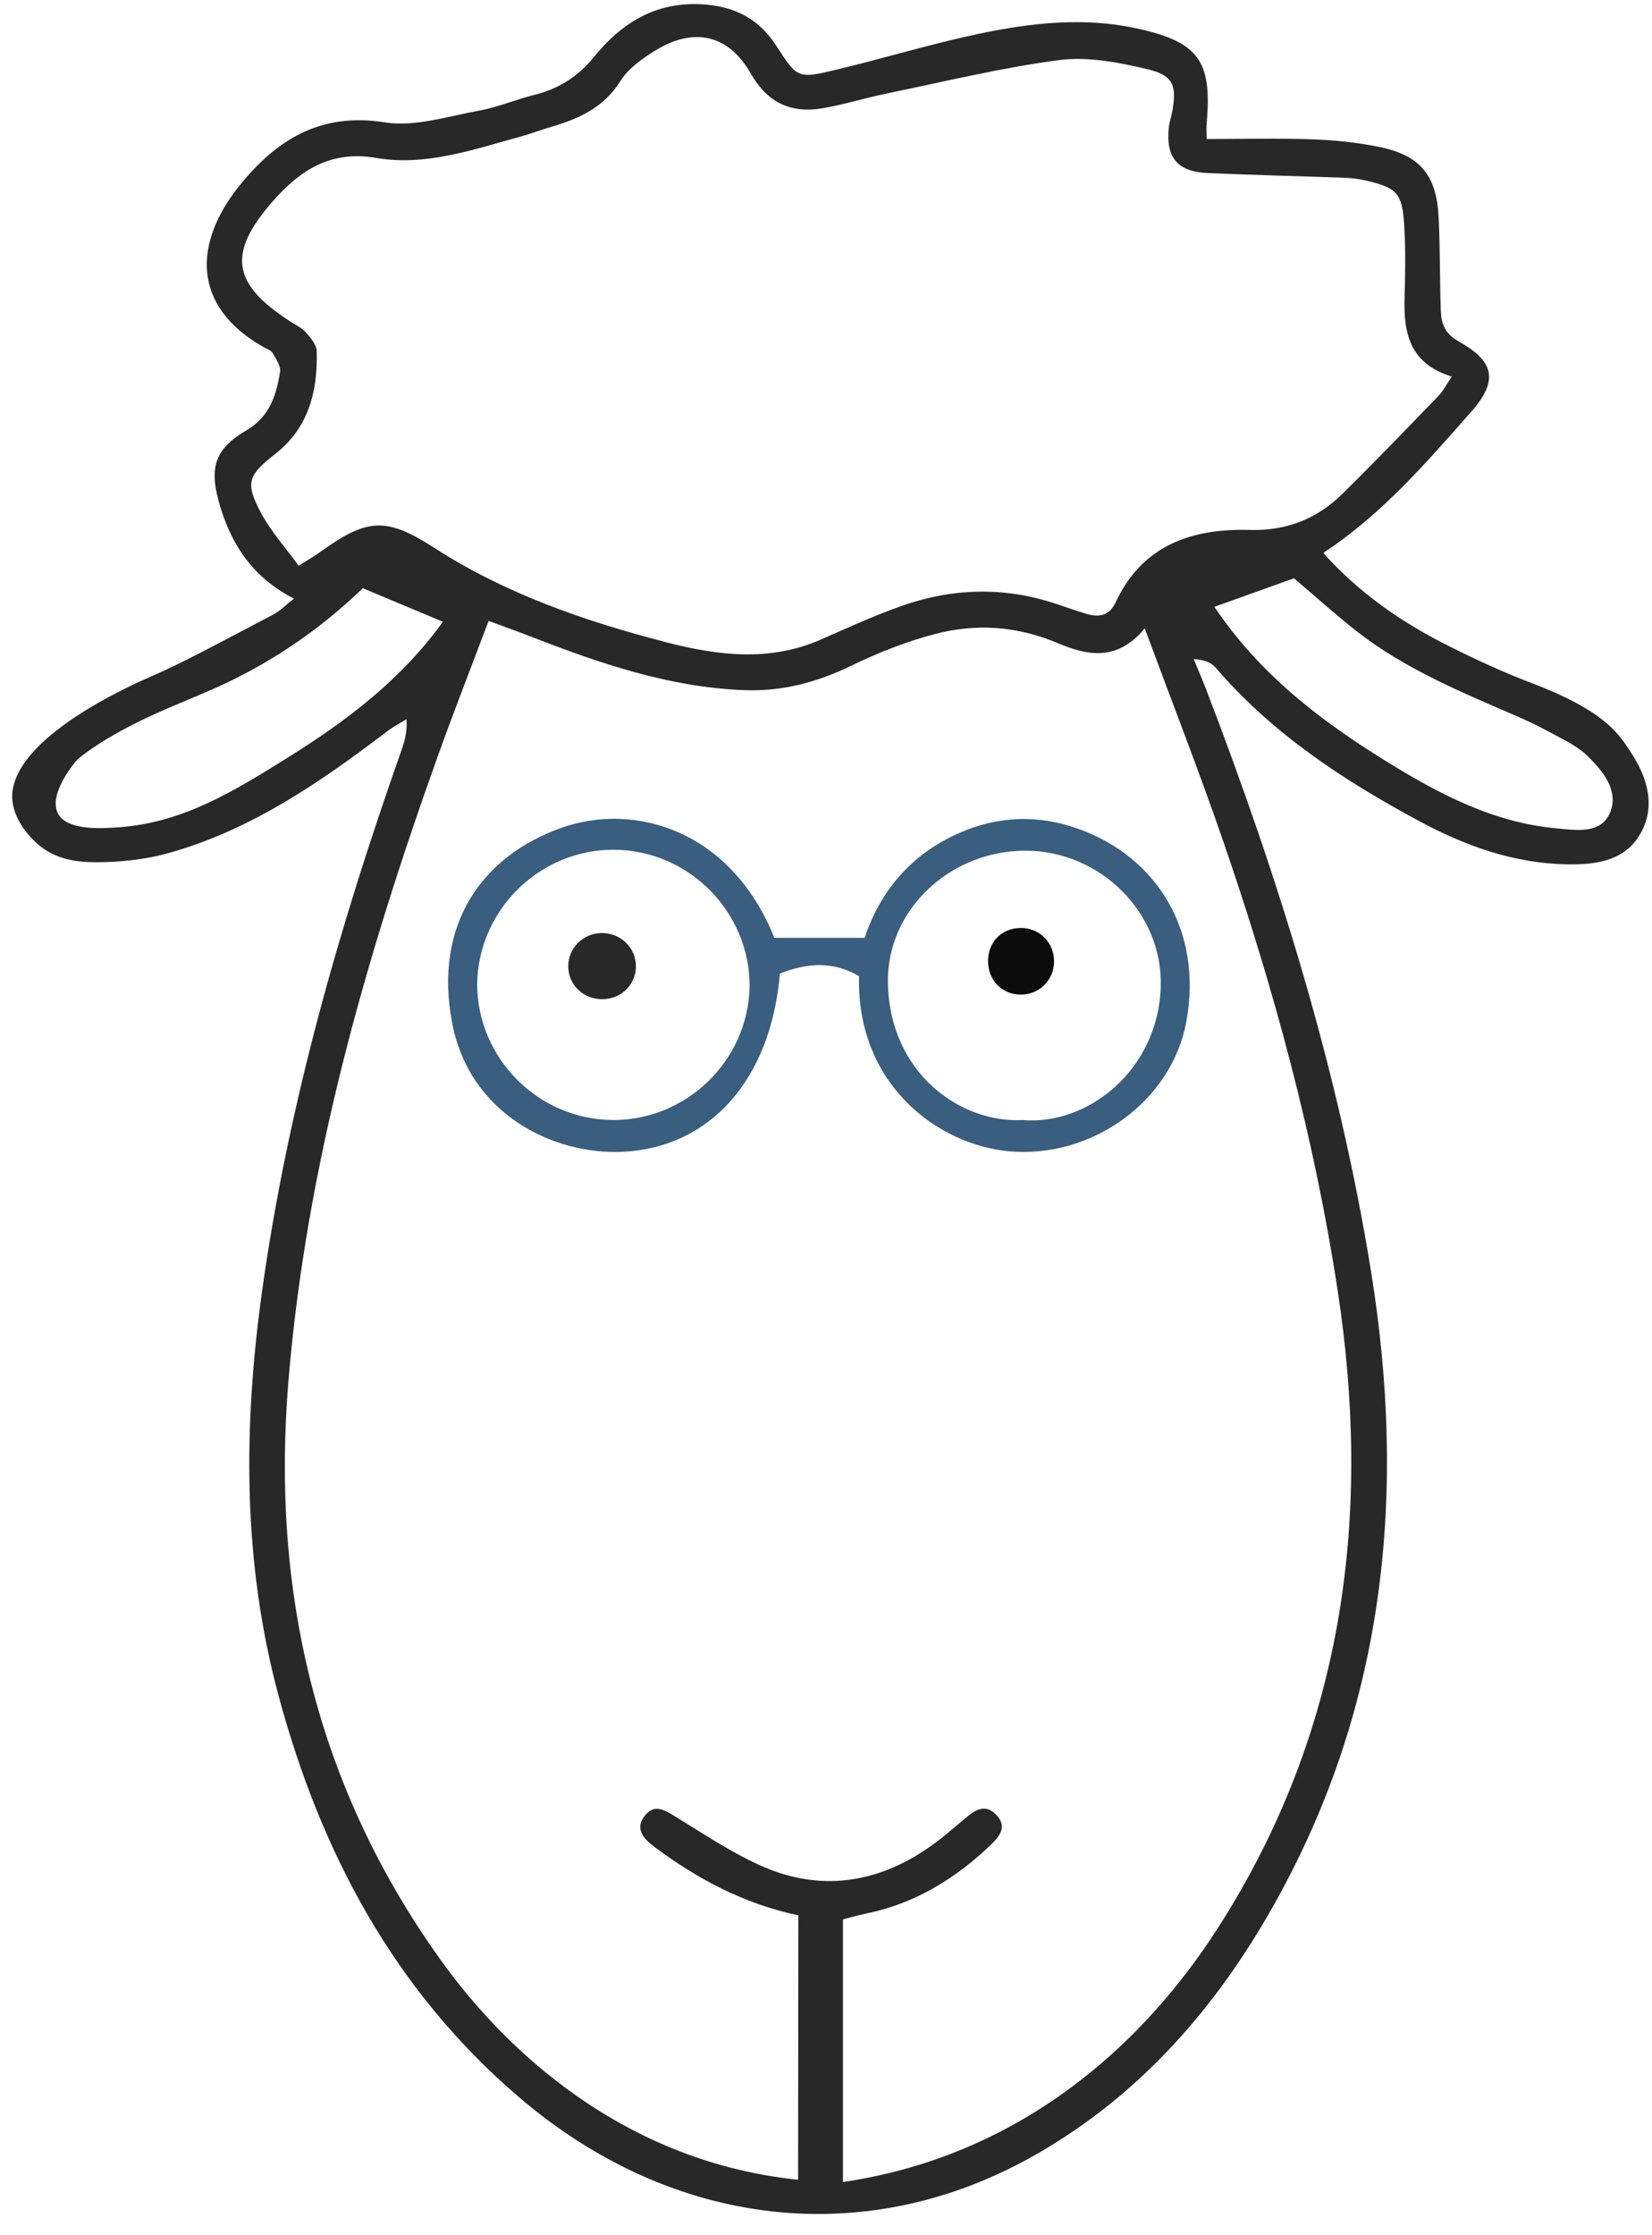 <svg width="68" height="92" viewBox="0 0 68 92" fill="none" xmlns="http://www.w3.org/2000/svg">
<g clip-path="url(#clip0_2058_35668)">
<path d="M0.502 32.882C0.389 30.383 5.502 28.156 6.21 27.848C7.589 27.247 8.983 26.482 11.239 25.299C11.537 25.143 11.782 24.885 12.098 24.637C10.348 23.744 9.442 22.305 8.98 20.55C8.619 19.174 8.901 18.439 10.153 17.706C11.102 17.152 11.379 16.256 11.529 15.294C11.566 15.057 11.352 14.767 11.218 14.525C11.163 14.425 11.007 14.375 10.891 14.311C7.808 12.588 8.026 9.944 9.816 7.693C11.339 5.78 13.158 4.61 15.841 5.037C17.079 5.234 18.432 4.786 19.72 4.554C20.49 4.415 21.228 4.096 21.992 3.906C22.999 3.653 23.782 3.163 24.462 2.33C25.577 0.96 26.965 0.069 28.887 0.177C30.241 0.253 31.23 0.77 31.952 1.882C32.819 3.218 32.83 3.25 34.395 2.876C36.353 2.409 38.28 1.816 40.249 1.4C42.397 0.946 44.584 0.691 46.772 1.165C49.339 1.721 49.9 2.501 49.668 5.084C49.652 5.25 49.668 5.419 49.668 5.722C51.144 5.722 52.586 5.685 54.025 5.735C54.942 5.767 55.864 5.864 56.763 6.046C58.461 6.389 59.138 7.214 59.219 8.964C59.28 10.234 59.264 11.507 59.306 12.777C59.325 13.312 59.47 13.734 60.037 14.05C61.518 14.875 61.697 15.666 60.535 16.976C58.706 19.037 56.908 21.153 54.468 22.758C55.941 24.408 57.712 25.631 59.662 26.604C60.759 27.152 61.873 27.668 63.017 28.103C65.985 29.231 66.589 30.138 67.089 30.902C67.363 31.321 68.128 32.486 67.767 33.741C67.714 33.92 67.54 34.473 67.034 34.916C66.383 35.488 65.471 35.591 64.512 35.575C62.314 35.541 60.295 34.811 58.387 33.78C55.282 32.107 52.362 30.188 50.035 27.476C49.855 27.268 49.568 27.152 49.136 27.128C49.304 27.539 49.481 27.945 49.642 28.361C52.631 36.147 55.103 44.077 56.436 52.337C57.902 61.43 57.043 70.164 52.478 78.329C50.082 82.617 46.935 86.228 42.626 88.687C35.702 92.638 27.706 91.744 21.365 86.32C16.22 81.919 13.195 76.226 11.46 69.772C9.977 64.253 10.011 58.673 10.799 53.059C11.866 45.477 13.959 38.163 16.497 30.96C16.637 30.562 16.771 30.164 16.732 29.603C16.471 29.764 16.197 29.906 15.954 30.088C13.189 32.194 10.34 34.16 6.941 35.111C6.108 35.343 5.222 35.456 4.355 35.483C3.414 35.509 2.492 35.467 1.685 34.853C1.609 34.795 0.557 33.97 0.507 32.866L0.502 32.882ZM34.698 89.81C35.803 89.649 37.487 89.314 39.405 88.545C45.712 86.014 49.112 81.02 50.464 78.825C55.372 70.873 56.452 62.21 55.061 53.115C54.099 46.816 52.438 40.693 50.369 34.679C49.378 31.796 48.264 28.952 47.12 25.863C45.957 27.265 44.716 26.967 43.514 26.461C41.867 25.768 40.178 25.652 38.488 26.095C37.313 26.403 36.156 26.859 35.059 27.392C33.644 28.079 32.2 28.467 30.629 28.406C27.556 28.288 24.702 27.31 21.876 26.211C21.328 25.997 20.772 25.8 20.113 25.555C19.37 27.526 18.653 29.355 17.991 31.205C15.018 39.52 12.612 47.975 11.874 56.82C11.149 65.52 13.034 73.564 18.165 80.706C19.631 82.744 23.4 87.361 29.728 89.127C30.995 89.48 32.084 89.638 32.851 89.717C32.851 87.899 32.853 86.08 32.856 84.259C32.856 82.451 32.859 80.643 32.861 78.835C30.632 78.361 28.713 77.341 26.942 76.02C26.488 75.683 26.104 75.261 26.56 74.708C26.963 74.218 27.398 74.523 27.833 74.79C28.95 75.472 30.049 76.21 31.235 76.753C33.557 77.818 35.845 77.594 37.99 76.202C38.612 75.799 39.181 75.311 39.745 74.826C40.154 74.476 40.565 74.241 41.002 74.689C41.459 75.156 41.174 75.559 40.792 75.925C39.337 77.314 37.682 78.34 35.684 78.753C35.352 78.822 35.028 78.917 34.698 79.001V89.804V89.81ZM12.296 23.285C12.752 22.995 12.942 22.89 13.116 22.764C15.1 21.33 15.862 21.251 17.878 22.55C20.827 24.453 24.09 25.57 27.443 26.44C29.533 26.98 31.673 27.249 33.768 26.332C34.849 25.858 35.924 25.365 37.033 24.967C39.158 24.205 41.313 24.131 43.472 24.854C43.886 24.993 44.3 25.138 44.716 25.265C45.233 25.423 45.662 25.346 45.918 24.798C47.02 22.437 49.054 21.744 51.447 21.812C52.952 21.854 54.204 21.359 55.25 20.331C56.594 19.008 57.902 17.648 59.212 16.293C59.407 16.093 59.536 15.827 59.76 15.497C58.023 14.973 57.767 13.7 57.815 12.237C57.846 11.23 57.862 10.216 57.796 9.212C57.715 7.952 57.488 7.73 56.265 7.44C55.967 7.369 55.659 7.33 55.356 7.317C53.471 7.248 51.587 7.206 49.705 7.122C48.461 7.066 47.981 6.481 48.111 5.25C48.134 5.034 48.208 4.823 48.248 4.61C48.445 3.524 48.308 3.105 47.228 2.847C46.052 2.567 44.785 2.322 43.612 2.472C41.234 2.781 38.891 3.358 36.535 3.84C35.636 4.025 34.756 4.304 33.852 4.457C32.553 4.678 31.586 4.225 30.9 3.021C29.996 1.434 28.578 1.105 27.005 2.061C26.454 2.396 25.866 2.812 25.534 3.342C24.844 4.436 23.819 4.894 22.67 5.227C22.248 5.348 21.839 5.509 21.418 5.625C19.475 6.157 17.512 6.85 15.485 6.5C13.606 6.175 12.351 7.013 11.244 8.268C9.342 10.429 9.544 11.681 11.959 13.239C12.18 13.381 12.43 13.497 12.599 13.689C12.791 13.908 13.029 14.193 13.037 14.454C13.081 16.093 12.71 17.598 11.345 18.671C10.209 19.564 10.074 19.857 10.754 21.13C11.155 21.878 11.742 22.524 12.293 23.283L12.296 23.285ZM49.987 24.975C51.853 27.753 54.349 29.656 57.056 31.332C59.235 32.679 61.476 33.862 64.082 34.096C64.894 34.17 65.927 34.342 66.285 33.416C66.628 32.531 65.988 31.743 65.345 31.116C65.068 30.844 64.717 30.636 64.372 30.446C63.758 30.111 63.136 29.782 62.495 29.503C60.163 28.493 57.804 27.531 55.788 25.937C54.903 25.236 54.062 24.479 53.263 23.802C52.161 24.197 51.142 24.561 49.99 24.975H49.987ZM14.934 24.213C13.089 25.984 11.026 27.373 8.714 28.385C7.673 28.841 6.606 29.25 5.591 29.761C4.774 30.172 3.965 30.639 3.248 31.203C3.119 31.305 1.962 32.676 2.386 33.482C2.763 34.199 4.202 34.104 4.943 34.046C7.539 33.846 9.6 32.589 11.916 31.137C14.304 29.642 16.526 27.958 18.231 25.591C17.127 25.13 16.083 24.693 14.934 24.21V24.213Z" fill="#282828"/>
<path d="M31.876 38.601H35.592C36.224 36.68 37.503 35.172 39.427 34.31C41.032 33.591 42.689 33.507 44.392 34.115C47.605 35.264 49.531 38.306 48.828 42.072C48.216 45.346 44.927 47.696 41.532 47.385C38.604 47.119 35.249 44.637 35.36 40.18C34.298 39.545 33.204 39.634 32.102 40.072C31.733 44.439 29.222 47.24 25.629 47.407C22.783 47.538 19.328 45.867 18.611 42.101C17.828 37.992 19.902 35.214 23.099 34.076C26.128 32.998 30.094 34.168 31.876 38.601ZM25.192 46.099C28.244 46.131 30.79 43.667 30.856 40.612C30.872 37.544 28.365 35.004 25.3 34.975C22.235 34.946 19.686 37.436 19.641 40.501C19.649 43.551 22.143 46.065 25.192 46.097V46.099ZM42.099 46.099C44.772 46.331 47.671 44.046 47.779 40.617C47.874 37.571 45.291 35.019 42.22 35.014C39.113 35.006 36.469 37.455 36.549 40.504C36.643 44.167 39.519 46.234 42.099 46.099Z" fill="#395E7F"/>
<path d="M24.83 41.125C24.021 41.149 23.378 40.532 23.391 39.747C23.401 39.017 23.997 38.424 24.738 38.403C25.536 38.382 26.184 39.006 26.177 39.786C26.169 40.522 25.584 41.104 24.83 41.125Z" fill="#282828"/>
<path d="M40.672 39.513C40.694 38.746 41.239 38.206 42.006 38.195C42.799 38.185 43.411 38.812 43.387 39.613C43.363 40.354 42.783 40.926 42.04 40.936C41.239 40.947 40.651 40.336 40.672 39.513Z" fill="#0B0B0B"/>
</g>
<defs>
<clipPath id="clip0_2058_35668">
<rect width="67.357" height="90.964" fill="white" transform="translate(0.5 0.168)"/>
</clipPath>
</defs>
</svg>

